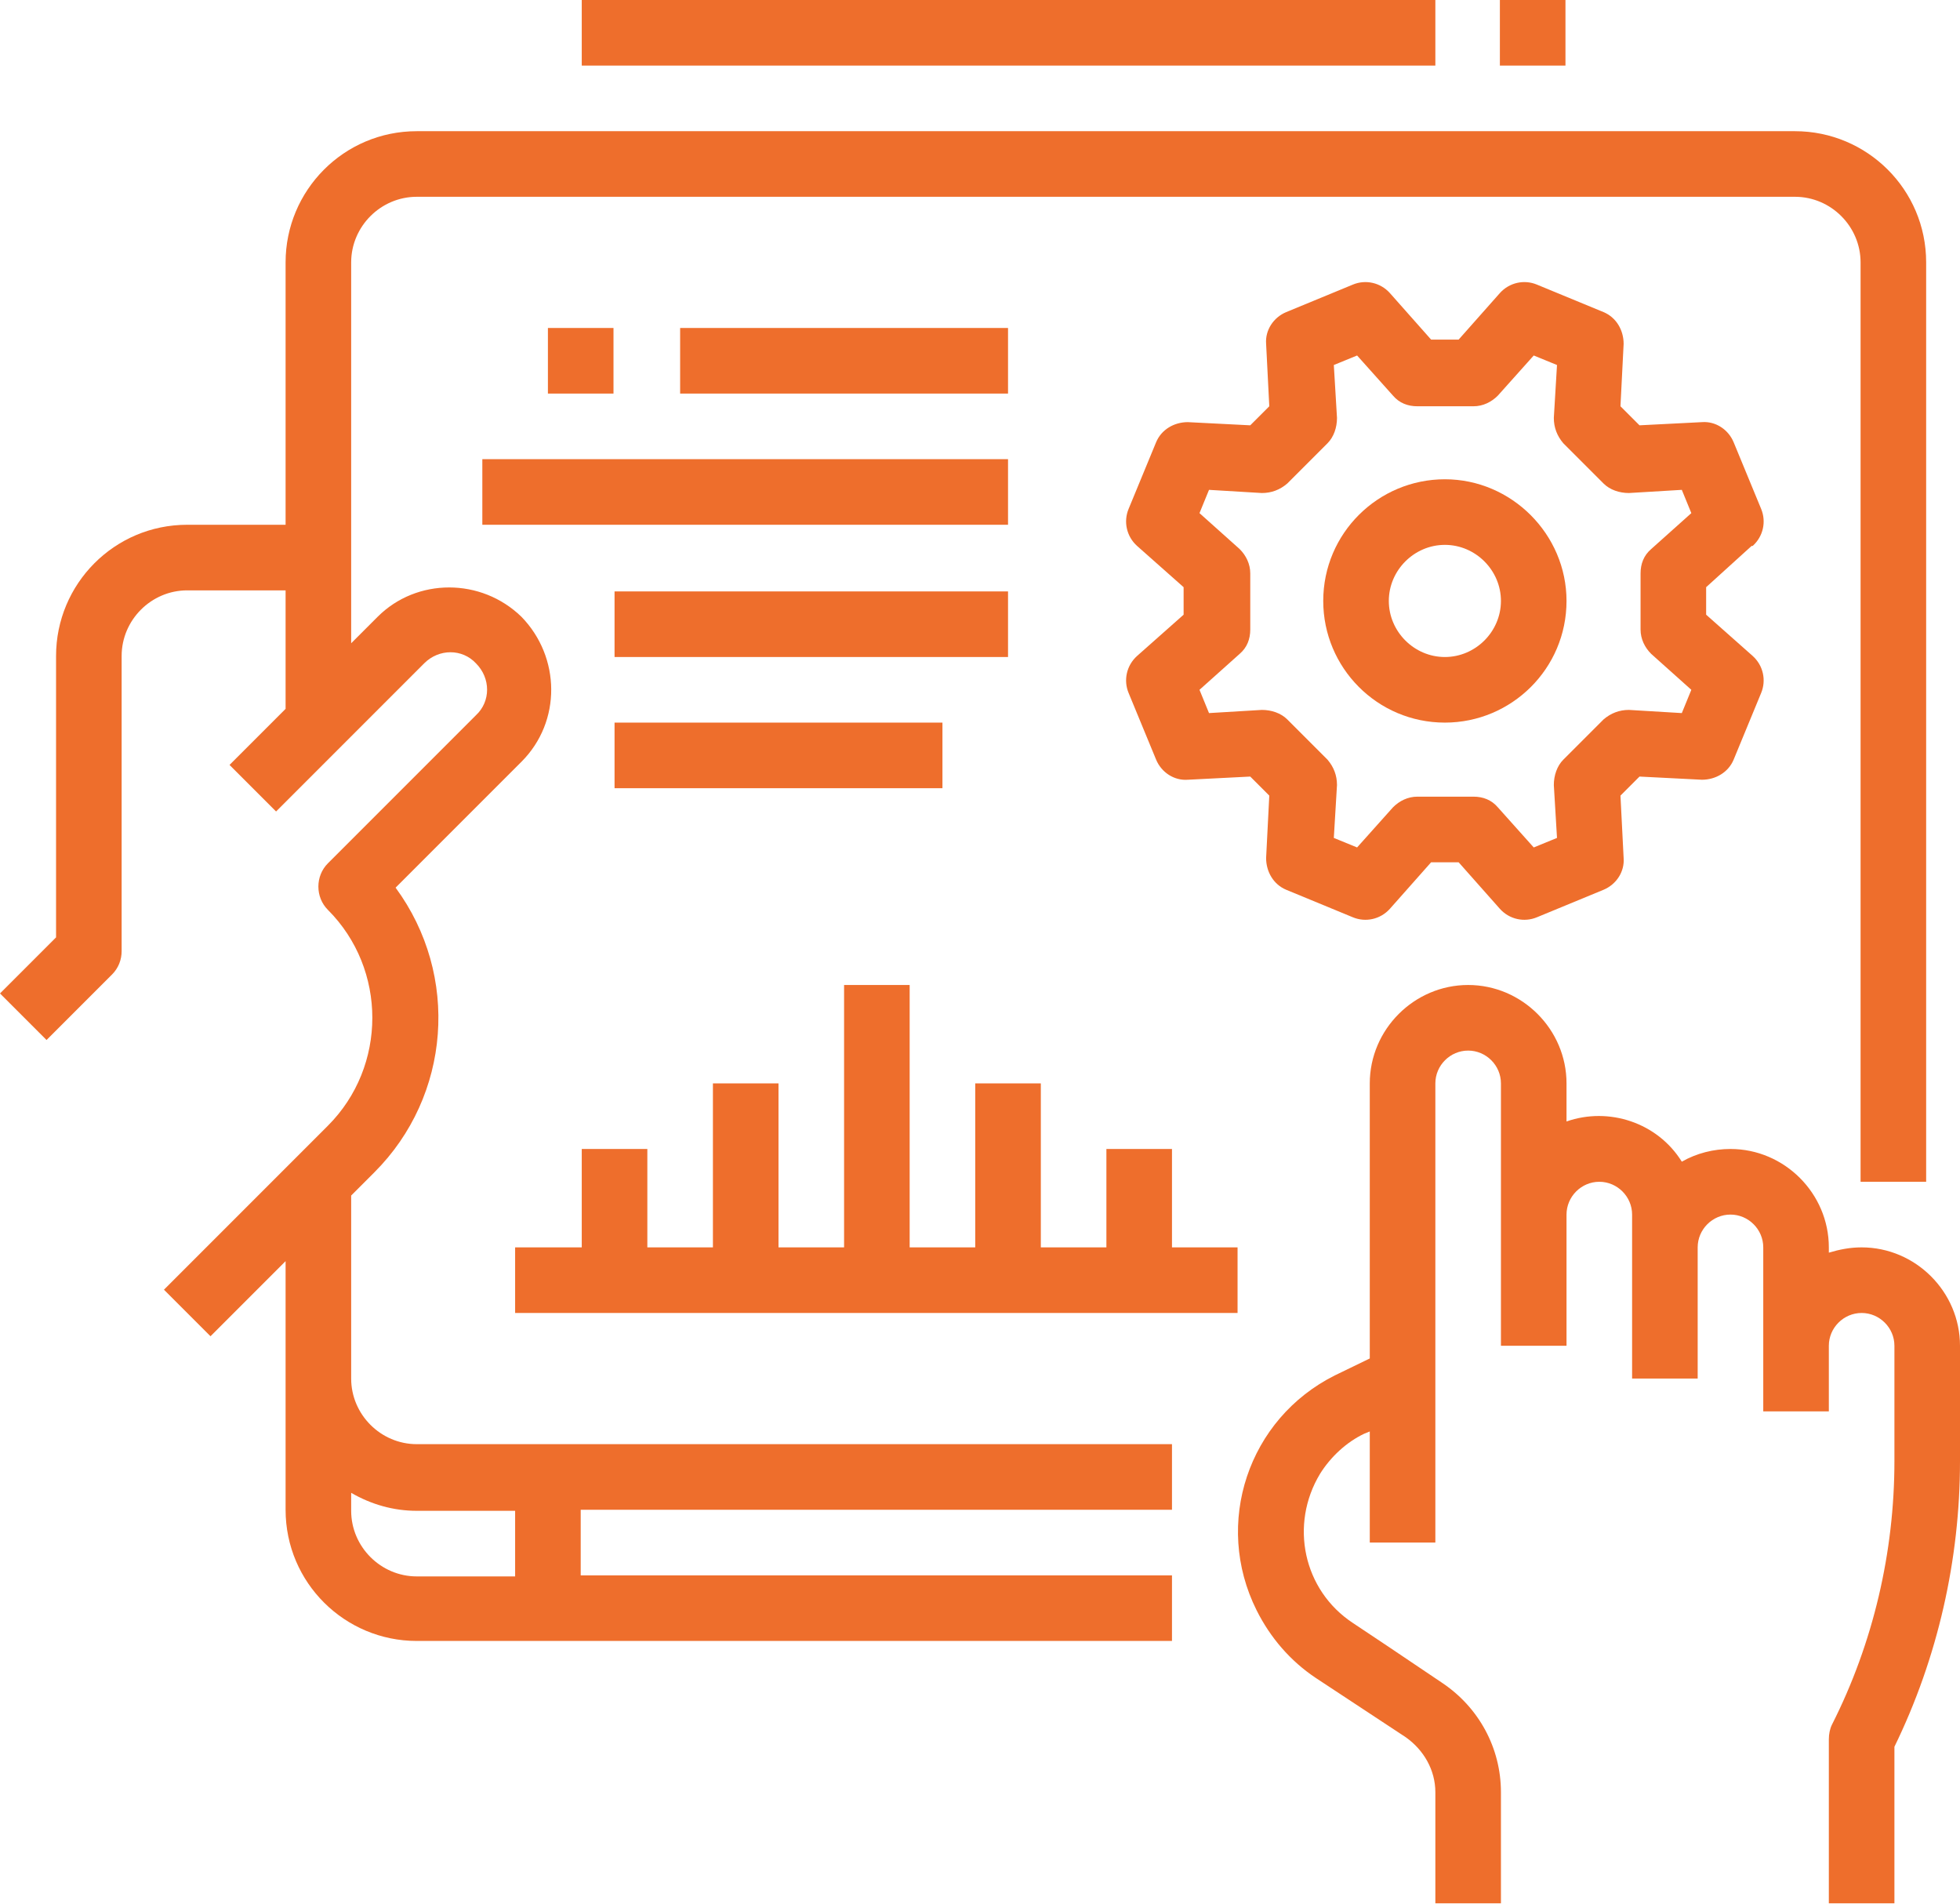 <svg xmlns="http://www.w3.org/2000/svg" id="Layer_2" data-name="Layer 2" viewBox="0 0 18.53 18"><defs><style>      .cls-1 {        fill: #ee6e2c;      }    </style></defs><g id="Layer_1-2" data-name="Layer 1"><g id="Outline"><path class="cls-1" d="M2.7,5.59v1.11l-.53.53.44.44,1.4-1.4c.14-.14.36-.14.49,0,.14.14.14.36,0,.49l-1.4,1.4c-.12.12-.12.32,0,.44h0c.56.56.56,1.48,0,2.04l-1.55,1.55.44.44.71-.71v2.35c0,.69.56,1.24,1.24,1.24h7.14v-.62h-5.59v-.62h5.59v-.62H3.94c-.34,0-.62-.28-.62-.62v-1.73l.22-.22c.72-.72.81-1.86.2-2.69l1.19-1.19c.38-.38.37-.99,0-1.37-.38-.37-.99-.37-1.36,0l-.25.25v-3.6c0-.34.28-.62.62-.62h13.03c.34,0,.62.28.62.62v8.69h.62V2.48c0-.69-.56-1.24-1.24-1.24H3.94c-.69,0-1.24.56-1.24,1.24v2.48h-.93c-.69,0-1.24.56-1.24,1.24v2.66l-.53.53.44.44.62-.62c.06-.06.09-.14.09-.22v-2.79c0-.34.28-.62.62-.62h.93ZM3.94,14.28h.93v.62h-.93c-.34,0-.62-.28-.62-.62v-.17c.19.11.4.17.62.17Z"></path><path class="cls-1" d="M17.6,11.79c-.11,0-.21.02-.31.05v-.05c0-.51-.42-.93-.93-.93-.16,0-.32.04-.46.12-.23-.37-.69-.52-1.09-.38v-.36c0-.51-.42-.93-.93-.93s-.93.42-.93.93v2.6l-.33.16c-.82.41-1.15,1.4-.74,2.22.13.26.32.48.56.64l.85.56c.17.12.28.31.28.52v1.05h.62v-1.05c0-.42-.21-.8-.55-1.03l-.52-.35-.33-.22c-.47-.31-.6-.93-.31-1.41.1-.16.25-.3.42-.38l.05-.02v1.05h.62v-4.34c0-.17.14-.31.31-.31s.31.14.31.31v2.48h.62v-1.24c0-.17.14-.31.31-.31s.31.14.31.31v1.55h.62v-1.24c0-.17.14-.31.31-.31s.31.14.31.31v1.55h.62v-.62c0-.17.14-.31.31-.31s.31.14.31.31v1.09c0,.86-.2,1.72-.59,2.49-.02.04-.03.09-.03.14v1.55h.62v-1.48c.41-.84.62-1.77.62-2.7v-1.09c0-.51-.42-.93-.93-.93h0Z"></path><path class="cls-1" d="M13.66,4.53c-.63,0-1.15.51-1.15,1.15,0,.63.51,1.15,1.15,1.15.63,0,1.15-.51,1.15-1.15,0-.63-.52-1.15-1.15-1.15ZM13.66,6.21c-.29,0-.53-.24-.53-.53,0-.29.24-.53.53-.53.29,0,.53.24.53.53,0,.29-.24.53-.53.53Z"></path><path class="cls-1" d="M16.57,5.16c.1-.09.13-.23.08-.35l-.26-.63c-.05-.12-.17-.2-.3-.19l-.59.03-.18-.18.03-.59c0-.13-.07-.25-.19-.3l-.63-.26c-.12-.05-.26-.02-.35.08l-.39.44h-.26l-.39-.44c-.09-.1-.23-.13-.35-.08l-.63.26c-.12.05-.2.17-.19.3l.03.59-.18.18-.59-.03c-.13,0-.25.07-.3.19l-.26.63c-.05.12-.02.26.08.35l.44.39v.26l-.44.39c-.1.09-.13.23-.08.35l.26.63c.05.12.17.2.3.19l.59-.03.18.18-.03.59c0,.13.07.25.19.3l.63.26c.12.05.26.02.35-.08l.39-.44h.26l.39.44c.09.1.23.13.35.08l.63-.26c.12-.05.2-.17.19-.3l-.03-.59.18-.18.59.03c.13,0,.25-.07.3-.19l.26-.63c.05-.12.02-.26-.08-.35l-.44-.39v-.26l.43-.39ZM15.61,6.18l.38.34-.09.22-.5-.03c-.09,0-.17.03-.24.09l-.38.38c-.06.06-.09.15-.09.24l.03.5-.22.09-.34-.38c-.06-.07-.14-.1-.23-.1h-.53c-.09,0-.17.04-.23.1l-.34.38-.22-.09.03-.5c0-.09-.03-.17-.09-.24l-.38-.38c-.06-.06-.15-.09-.24-.09l-.5.03-.09-.22.38-.34c.07-.06.1-.14.1-.23v-.53c0-.09-.04-.17-.1-.23l-.38-.34.09-.22.5.03c.09,0,.17-.03.24-.09l.38-.38c.06-.06.09-.15.09-.24l-.03-.5.22-.09.34.38c.06.07.14.1.23.1h.53c.09,0,.17-.04.23-.1l.34-.38.22.09-.03.5c0,.09.03.17.09.24l.38.38c.06.06.15.09.24.09l.5-.03.09.22-.38.34c-.07.06-.1.14-.1.23v.53c0,.09.04.17.1.23h0Z"></path><path class="cls-1" d="M4.87,11.79v.62h6.83v-.62h-.62v-.93h-.62v.93h-.62v-1.55h-.62v1.55h-.62v-2.48h-.62v2.48h-.62v-1.55h-.62v1.55h-.62v-.93h-.62v.93h-.62Z"></path><path class="cls-1" d="M5.18,3.1h.62v.62h-.62v-.62Z"></path><path class="cls-1" d="M6.43,3.1h3.1v.62h-3.1v-.62Z"></path><path class="cls-1" d="M4.56,4.34h4.97v.62h-4.97v-.62Z"></path><path class="cls-1" d="M5.81,5.59h3.72v.62h-3.72v-.62Z"></path><path class="cls-1" d="M5.81,6.83h3.1v.62h-3.1v-.62Z"></path><path class="cls-1" d="M5.5,0h8.07v.62H5.5v-.62Z"></path><path class="cls-1" d="M14.18,0h.62v.62h-.62v-.62Z"></path></g></g></svg>